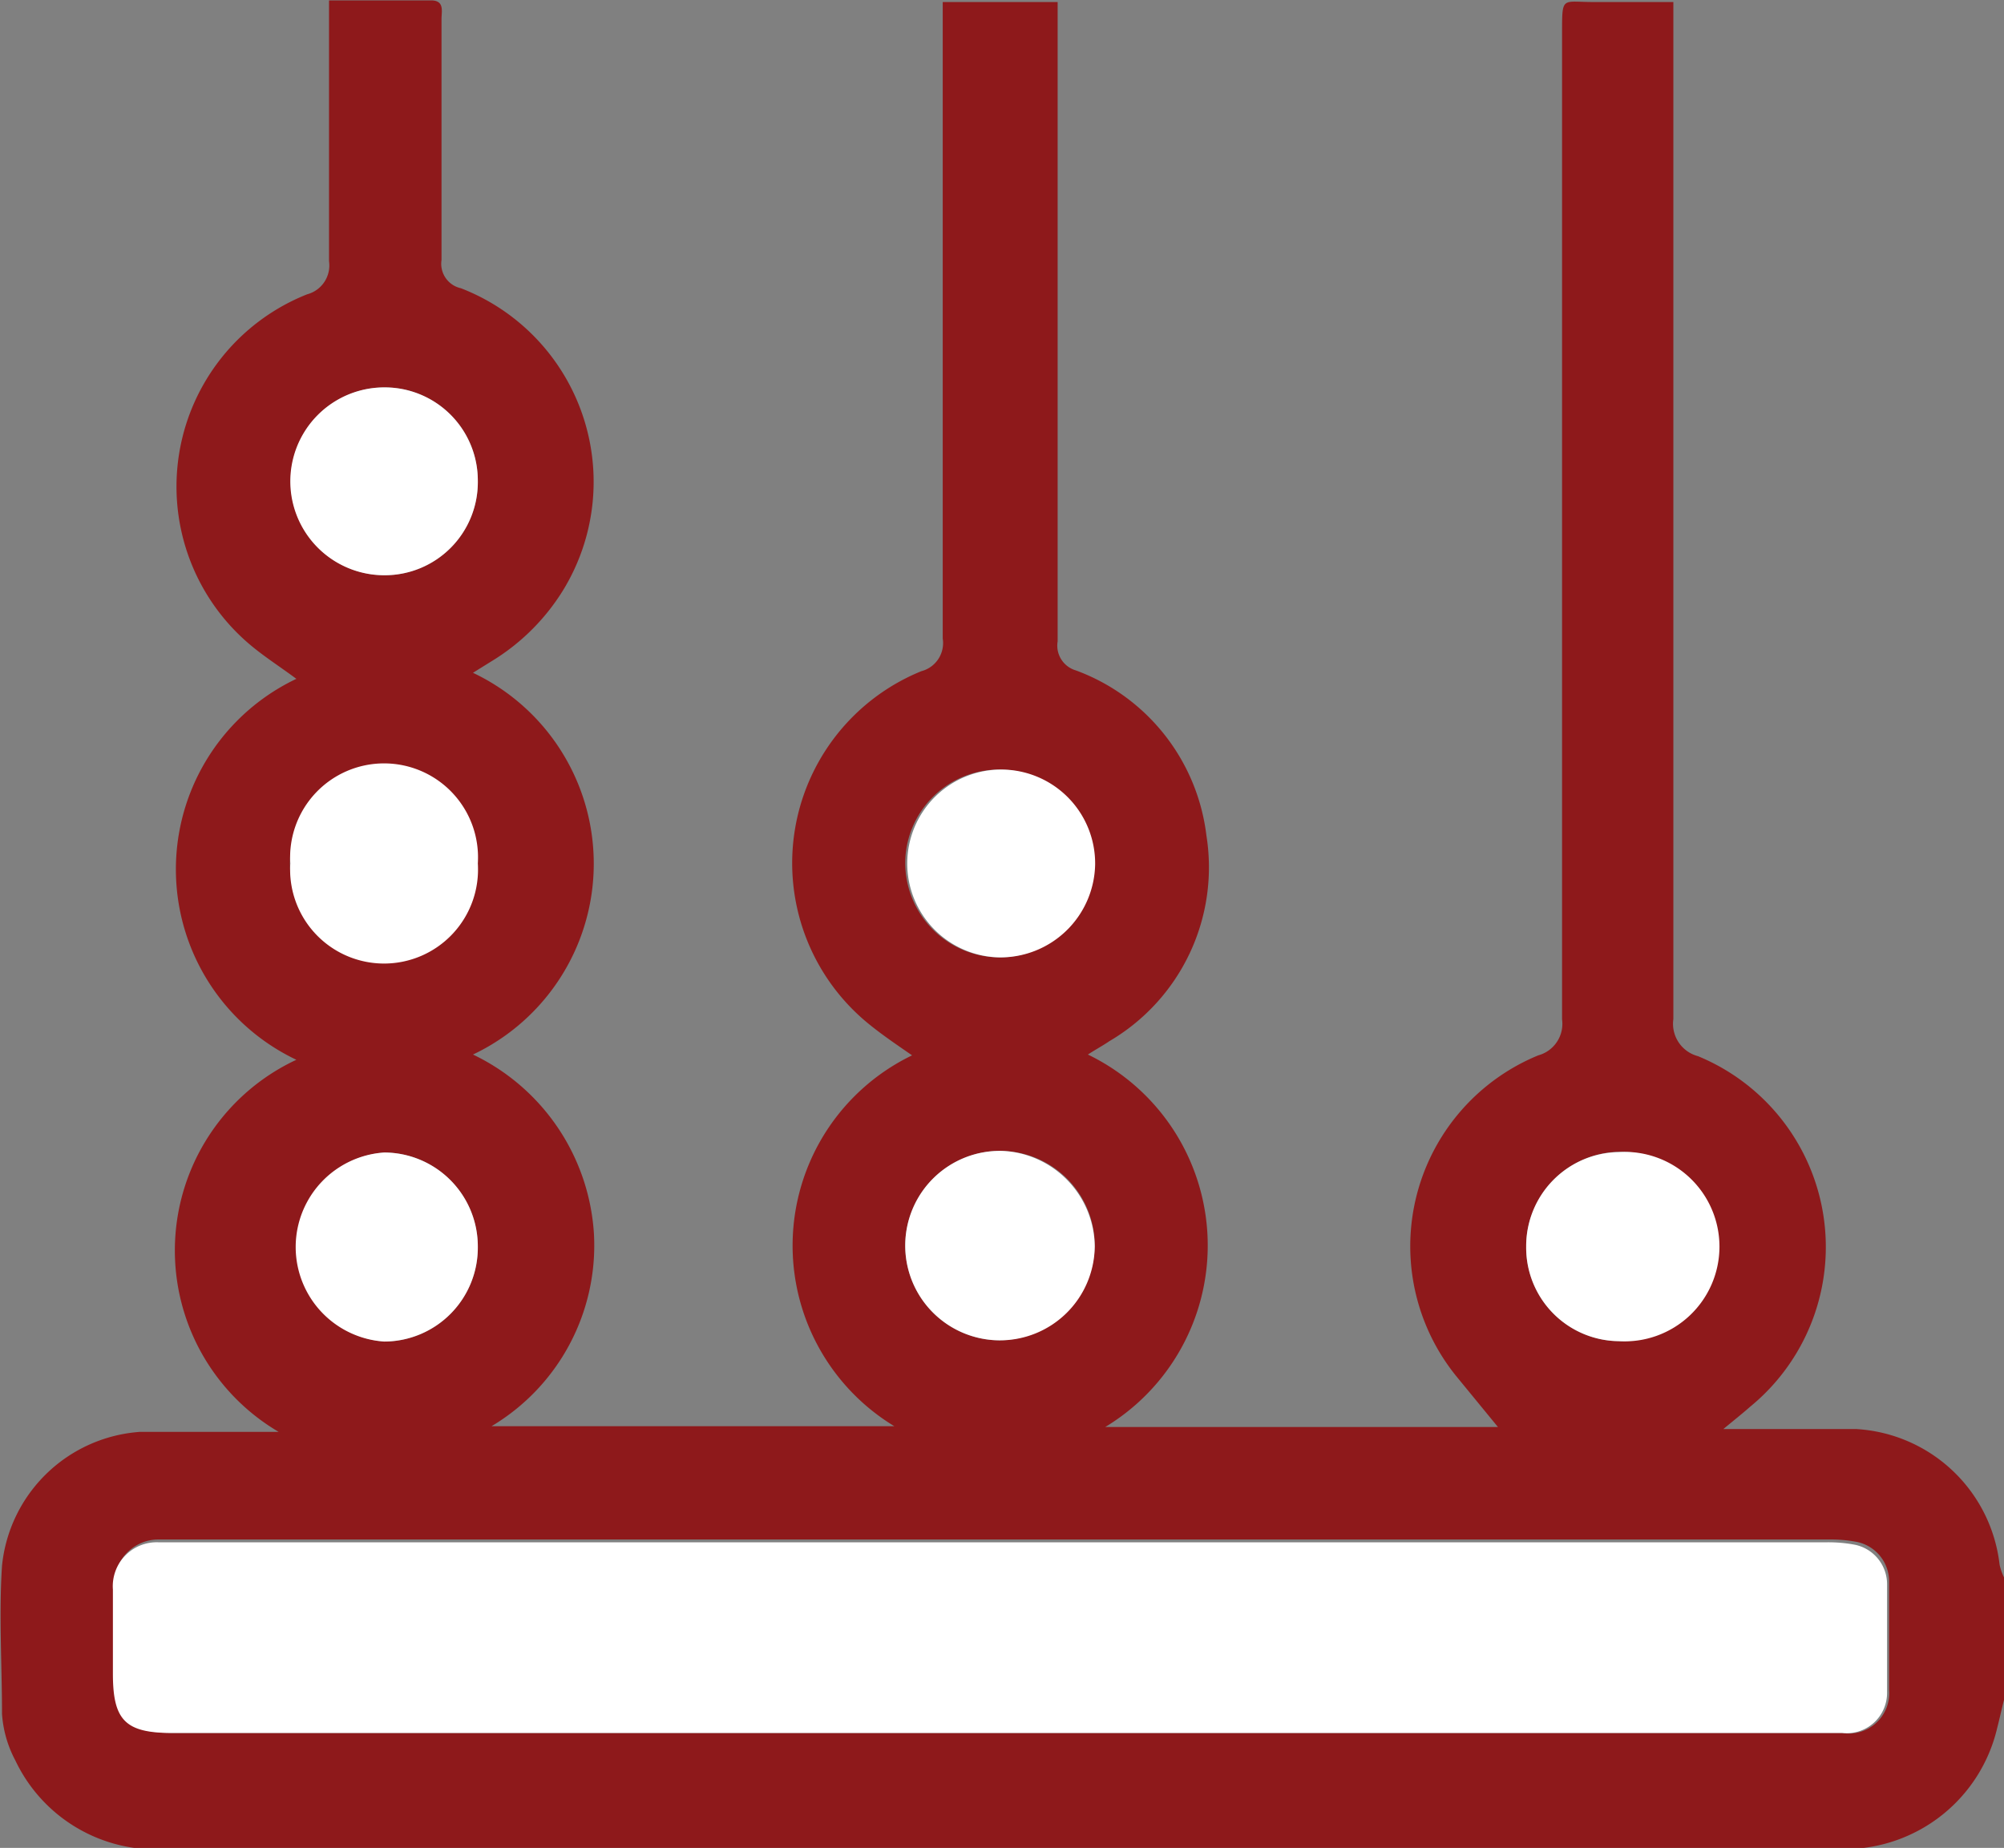 <svg id="Layer_1" data-name="Layer 1" xmlns="http://www.w3.org/2000/svg" viewBox="0 0 49.7 45.84"><rect x="0" y="0" width="49.7" height="45.84" fill="#808080" stroke="none"/><defs><style>.cls-1{fill:#8e191b;}.cls-2{fill:#fff;}</style></defs><path class="cls-1" d="M56.85,51.25c-.06.23-.11.47-.17.7a3.89,3.89,0,0,1-3.74,3H11.28a3.86,3.86,0,0,1-3.75-2.2,2.86,2.86,0,0,1-.33-1.15c0-1.23-.08-2.46,0-3.68a3.7,3.7,0,0,1,3.43-3.32c.92,0,1.85,0,2.77,0,.17,0,.34,0,.66,0a5.22,5.22,0,0,1,.44-9.23,5.23,5.23,0,0,1,0-9.45c-.39-.29-.75-.52-1.08-.79a5.13,5.13,0,0,1,1.35-8.75.74.74,0,0,0,.54-.82c0-1.91,0-3.82,0-5.73V9.09h2.53c.34,0,.26.27.26.46,0,1.42,0,2.85,0,4.28,0,.56,0,1.13,0,1.7a.62.62,0,0,0,.48.7,5.15,5.15,0,0,1,2.53,7.5,5.35,5.35,0,0,1-1.78,1.76l-.45.28a5.24,5.24,0,0,1,0,9.47,5.29,5.29,0,0,1,3,4.45,5.22,5.22,0,0,1-2.54,4.77H29.33a5.24,5.24,0,0,1,.44-9.2c-.39-.27-.76-.52-1.1-.8A5.14,5.14,0,0,1,30,25.73a.72.72,0,0,0,.53-.81q0-7.59,0-15.17V9.13h2.85v.59c0,5.09,0,10.18,0,15.27a.64.64,0,0,0,.45.72,5,5,0,0,1,3.24,4.1,5,5,0,0,1-2.41,5.1c-.16.11-.33.2-.53.33a5.26,5.26,0,0,1,.43,9.24H44.3l-1-1.22a5.12,5.12,0,0,1,2-8,.81.81,0,0,0,.59-.89q0-12.25,0-24.5c0-.89,0-.74.76-.74h2c0,.25,0,.47,0,.68q0,12.29,0,24.55a.83.83,0,0,0,.61.92,5.12,5.12,0,0,1,1.29,8.7c-.18.16-.37.31-.66.55.29,0,.45,0,.62,0l2.67,0a3.8,3.8,0,0,1,3.56,3.36,1.35,1.35,0,0,0,.11.32Zm-24.92.82H52.84A1,1,0,0,0,54,51q0-1.34,0-2.67a1,1,0,0,0-.8-1,3.54,3.54,0,0,0-.73-.06H11.49c-.13,0-.26,0-.39,0A1.09,1.09,0,0,0,10,48.51c0,.7,0,1.4,0,2.09,0,1.16.31,1.47,1.47,1.47Zm0-19.24a2.33,2.33,0,1,0-2.33-2.36A2.35,2.35,0,0,0,31.94,32.83ZM34.3,40a2.35,2.35,0,1,0-2.38,2.33A2.4,2.4,0,0,0,34.3,40ZM19,40a2.33,2.33,0,0,0-2.3-2.33,2.35,2.35,0,0,0,0,4.69A2.33,2.33,0,0,0,19,40Zm26,0a2.32,2.32,0,0,0,2.28,2.35A2.35,2.35,0,1,0,45,40ZM19,30.5a2.33,2.33,0,1,0-2.34,2.33A2.3,2.3,0,0,0,19,30.5ZM19,21a2.31,2.31,0,0,0-2.31-2.31,2.33,2.33,0,0,0,0,4.66A2.31,2.31,0,0,0,19,21Z" transform="translate(-7.15 -9.08)"/><path class="cls-2" d="M31.93,52.07H11.42c-1.16,0-1.47-.31-1.47-1.47,0-.69,0-1.39,0-2.09a1.09,1.09,0,0,1,1.14-1.17c.13,0,.26,0,.39,0H52.42a3.54,3.54,0,0,1,.73.06,1,1,0,0,1,.8,1q0,1.34,0,2.67a1,1,0,0,1-1.11,1H31.93Z" transform="translate(-7.15 -9.08)"/><path class="cls-2" d="M31.94,32.83a2.33,2.33,0,1,1,2.37-2.31A2.35,2.35,0,0,1,31.94,32.83Z" transform="translate(-7.15 -9.08)"/><path class="cls-2" d="M34.3,40A2.35,2.35,0,1,1,32,37.63,2.4,2.4,0,0,1,34.3,40Z" transform="translate(-7.15 -9.08)"/><path class="cls-2" d="M19,40a2.33,2.33,0,0,1-2.32,2.36,2.35,2.35,0,0,1,0-4.69A2.33,2.33,0,0,1,19,40Z" transform="translate(-7.15 -9.08)"/><path class="cls-2" d="M45,40a2.33,2.33,0,0,1,2.29-2.34,2.35,2.35,0,1,1,0,4.69A2.32,2.32,0,0,1,45,40Z" transform="translate(-7.15 -9.08)"/><path class="cls-2" d="M19,30.5a2.33,2.33,0,1,1-4.65,0,2.33,2.33,0,1,1,4.65,0Z" transform="translate(-7.15 -9.08)"/><path class="cls-2" d="M19,21a2.31,2.31,0,0,1-2.32,2.35,2.33,2.33,0,0,1,0-4.66A2.31,2.31,0,0,1,19,21Z" transform="translate(-7.15 -9.08)"/></svg>